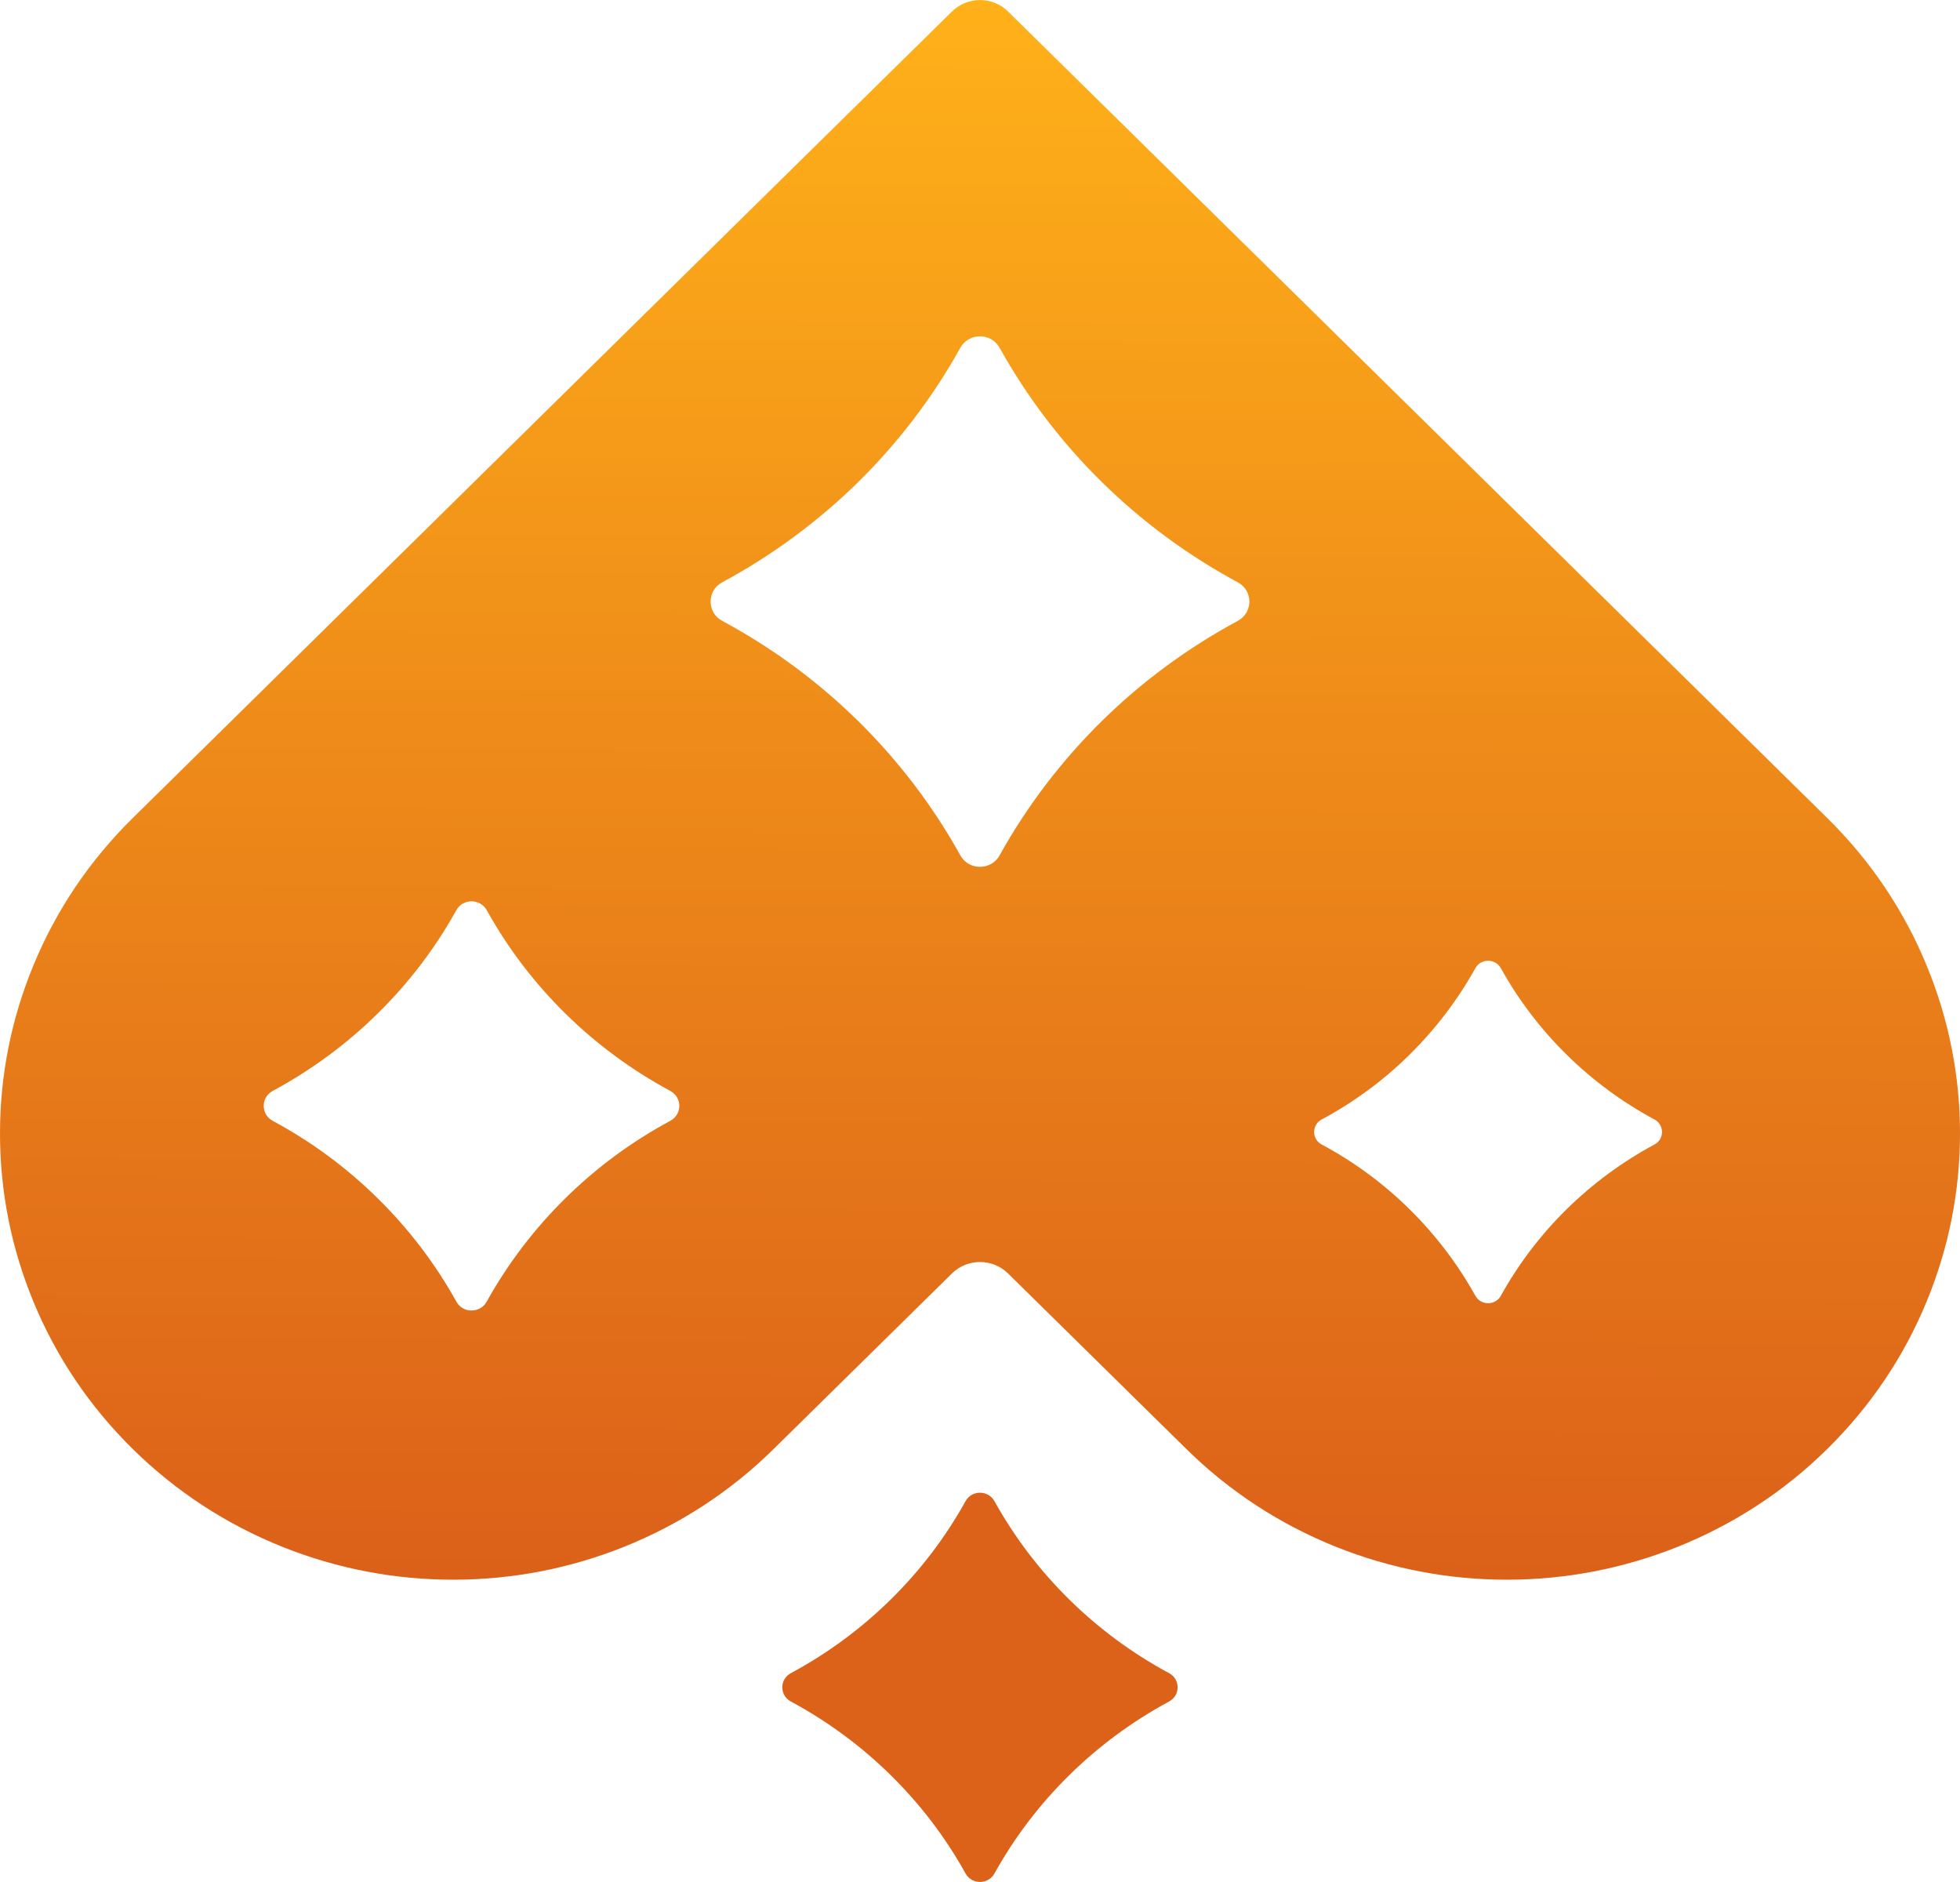 <?xml version="1.0" encoding="UTF-8"?>
<svg xmlns="http://www.w3.org/2000/svg" width="25" height="24" viewBox="0 0 25 24" fill="none">
  <path d="M12.684 19.143C13.198 20.069 13.972 20.831 14.912 21.337C15.057 21.415 15.057 21.62 14.912 21.698C13.972 22.205 13.198 22.966 12.684 23.892C12.604 24.035 12.395 24.035 12.316 23.892C11.802 22.966 11.028 22.205 10.087 21.698C9.942 21.62 9.942 21.415 10.087 21.337C11.028 20.831 11.802 20.069 12.316 19.143C12.395 19 12.604 19 12.684 19.143Z" fill="#DC6219"></path>
  <path d="M24.576 12.316C24.285 11.608 23.857 10.973 23.307 10.432L12.858 0.147C12.661 -0.048 12.339 -0.048 12.142 0.147L10.117 2.139L1.693 10.432C1.143 10.973 0.715 11.608 0.424 12.316C0.143 12.998 0 13.717 0 14.454C0 15.192 0.143 15.912 0.424 16.594C0.715 17.302 1.143 17.936 1.693 18.478C2.244 19.021 2.888 19.44 3.607 19.728C4.299 20.004 5.031 20.145 5.78 20.145C6.53 20.145 7.261 20.004 7.954 19.728C8.673 19.44 9.317 19.021 9.868 18.478L12.142 16.24C12.339 16.045 12.661 16.045 12.858 16.24L15.132 18.478C15.683 19.021 16.327 19.44 17.046 19.728C17.739 20.004 18.47 20.145 19.22 20.145C19.969 20.145 20.7 20.004 21.393 19.728C22.112 19.44 22.756 19.021 23.307 18.478C23.857 17.936 24.285 17.302 24.576 16.594C24.857 15.912 25 15.193 25 14.454C25 13.716 24.857 12.998 24.576 12.316ZM8.55 14.293C8.056 14.559 7.605 14.892 7.211 15.281C6.817 15.669 6.478 16.113 6.208 16.599C6.166 16.675 6.09 16.712 6.014 16.712C5.938 16.712 5.862 16.675 5.821 16.599C5.551 16.113 5.212 15.669 4.817 15.281C4.423 14.892 3.972 14.559 3.478 14.293C3.401 14.252 3.364 14.177 3.364 14.102C3.364 14.028 3.401 13.954 3.478 13.912C3.972 13.646 4.423 13.313 4.817 12.925C5.212 12.537 5.551 12.094 5.821 11.606C5.862 11.532 5.938 11.494 6.014 11.494C6.09 11.494 6.166 11.532 6.208 11.606C6.748 12.58 7.562 13.38 8.55 13.912C8.626 13.954 8.665 14.028 8.665 14.102C8.665 14.177 8.626 14.252 8.55 14.293ZM15.787 7.918C15.147 8.263 14.562 8.695 14.051 9.198C13.54 9.702 13.101 10.276 12.75 10.908C12.696 11.006 12.598 11.054 12.499 11.054C12.401 11.054 12.304 11.006 12.249 10.908C11.899 10.276 11.46 9.702 10.949 9.198C10.438 8.695 9.854 8.263 9.213 7.918C9.113 7.865 9.064 7.769 9.064 7.671C9.064 7.574 9.113 7.478 9.213 7.425C9.854 7.08 10.438 6.647 10.949 6.145C11.46 5.641 11.899 5.066 12.249 4.435C12.304 4.338 12.402 4.289 12.499 4.289C12.597 4.289 12.696 4.338 12.75 4.435C13.452 5.697 14.506 6.735 15.787 7.425C15.886 7.478 15.936 7.575 15.936 7.671C15.936 7.768 15.886 7.865 15.787 7.918ZM21.103 14.595C20.69 14.817 20.313 15.096 19.982 15.421C19.652 15.746 19.369 16.117 19.143 16.525C19.108 16.588 19.045 16.619 18.981 16.619C18.917 16.619 18.854 16.588 18.819 16.525C18.592 16.117 18.309 15.746 17.979 15.421C17.65 15.096 17.273 14.817 16.858 14.595C16.794 14.561 16.762 14.498 16.762 14.436C16.762 14.373 16.794 14.31 16.858 14.276C17.273 14.053 17.65 13.775 17.979 13.45C18.309 13.124 18.592 12.753 18.819 12.346C18.854 12.283 18.918 12.252 18.981 12.252C19.044 12.252 19.108 12.283 19.143 12.346C19.596 13.161 20.276 13.831 21.103 14.276C21.167 14.31 21.199 14.373 21.199 14.436C21.199 14.499 21.167 14.561 21.103 14.595Z" fill="url(#paint0_linear_4562_4751)"></path>
  <defs>
    <linearGradient id="paint0_linear_4562_4751" x1="12.5" y1="0" x2="12.424" y2="28.608" gradientUnits="userSpaceOnUse">
      <stop stop-color="#FFB119"></stop>
      <stop offset="1" stop-color="#CC3E19"></stop>
    </linearGradient>
  </defs>
</svg>
